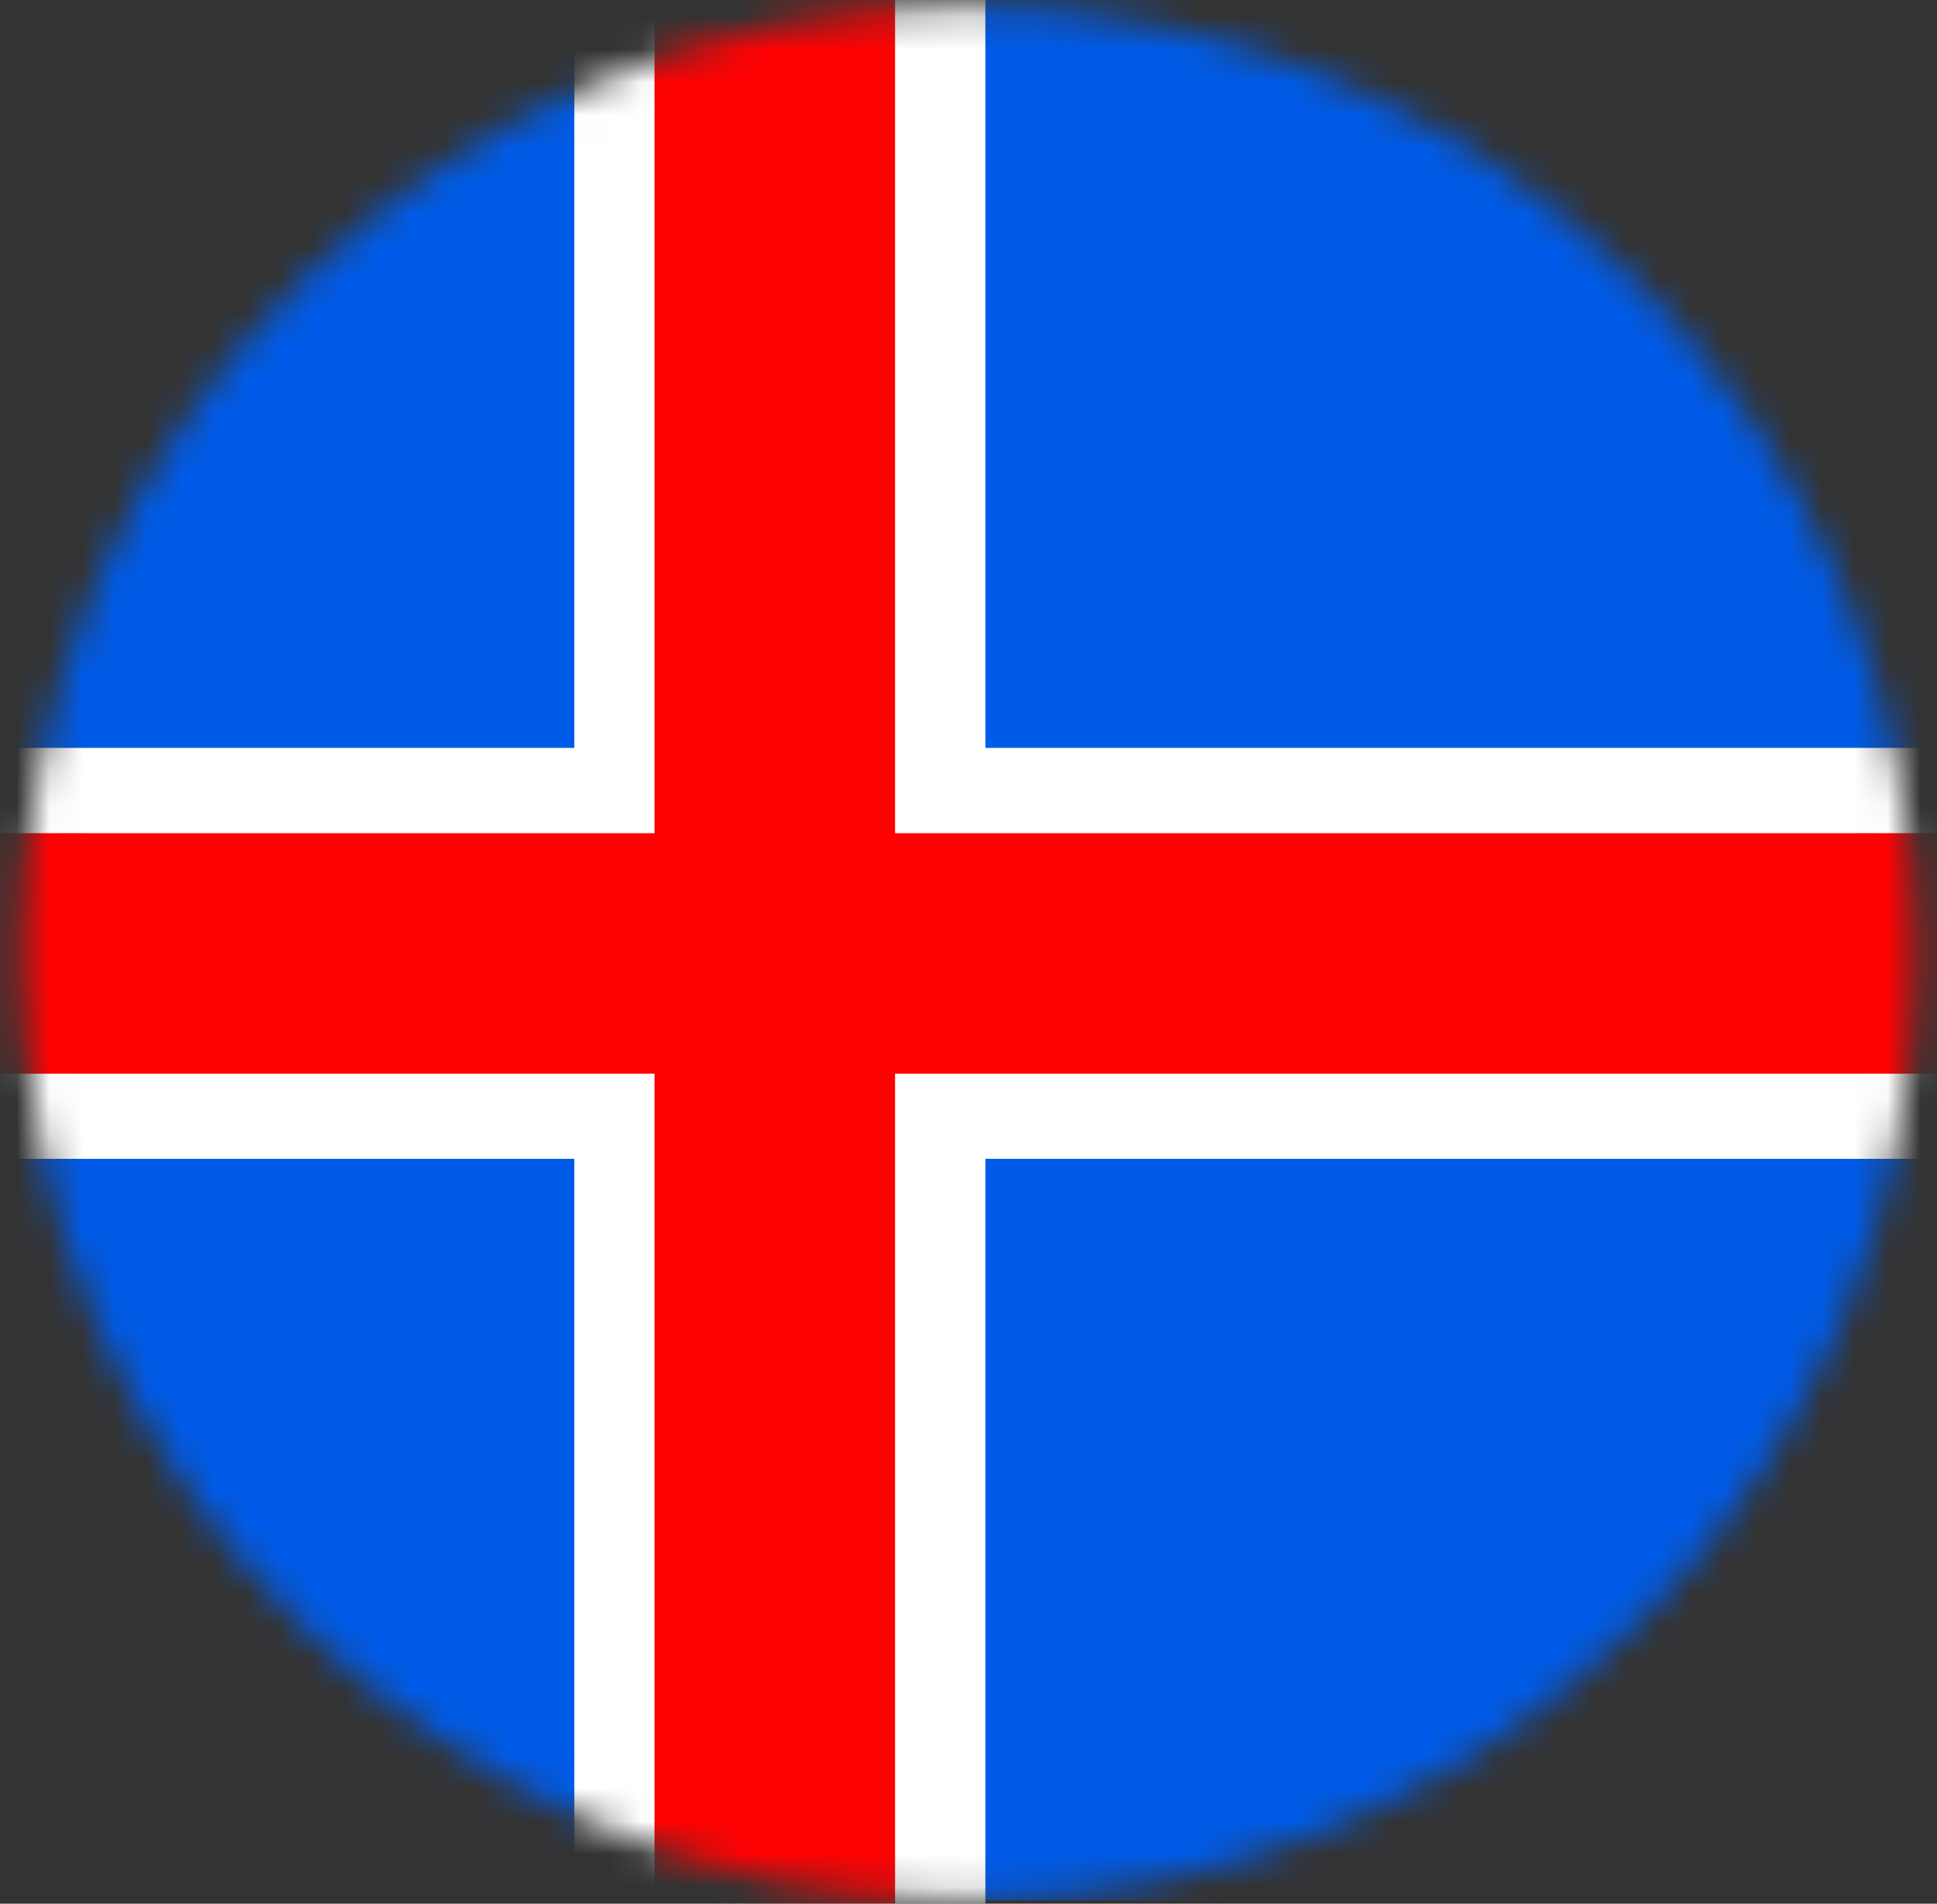 <svg width="59" height="58" viewBox="0 0 59 58" fill="none" xmlns="http://www.w3.org/2000/svg">
<rect x="0" y="0" width="59" height="58" fill="#333333" stroke="none"/>
<mask id="mask0_2013_1455" style="mask-type:luminance" maskUnits="userSpaceOnUse" x="0" y="0" width="59" height="58">
<path d="M58.361 29.049C58.361 13.109 45.44 0.194 29.501 0.194C13.561 0.194 0.646 13.115 0.646 29.049C0.646 44.982 13.567 57.903 29.501 57.903C45.434 57.903 58.361 44.982 58.361 29.049Z" fill="white"/>
</mask>
<g mask="url(#mask0_2013_1455)">
<path d="M64.924 57.903H-5.918V-4.797H64.924V57.903Z" fill="#005BE8"/>
<path d="M30.014 61.974H17.494V-9.682H30.014V61.974Z" fill="white"/>
<path d="M65.838 35.306H-5.818V22.786H65.838V35.306Z" fill="white"/>
<path d="M27.263 61.974H19.936V-9.682H27.263V61.974Z" fill="#FF0203"/>
<path d="M65.838 32.712H-5.818V25.384H65.838V32.712Z" fill="#FF0203"/>
</g>
</svg>
